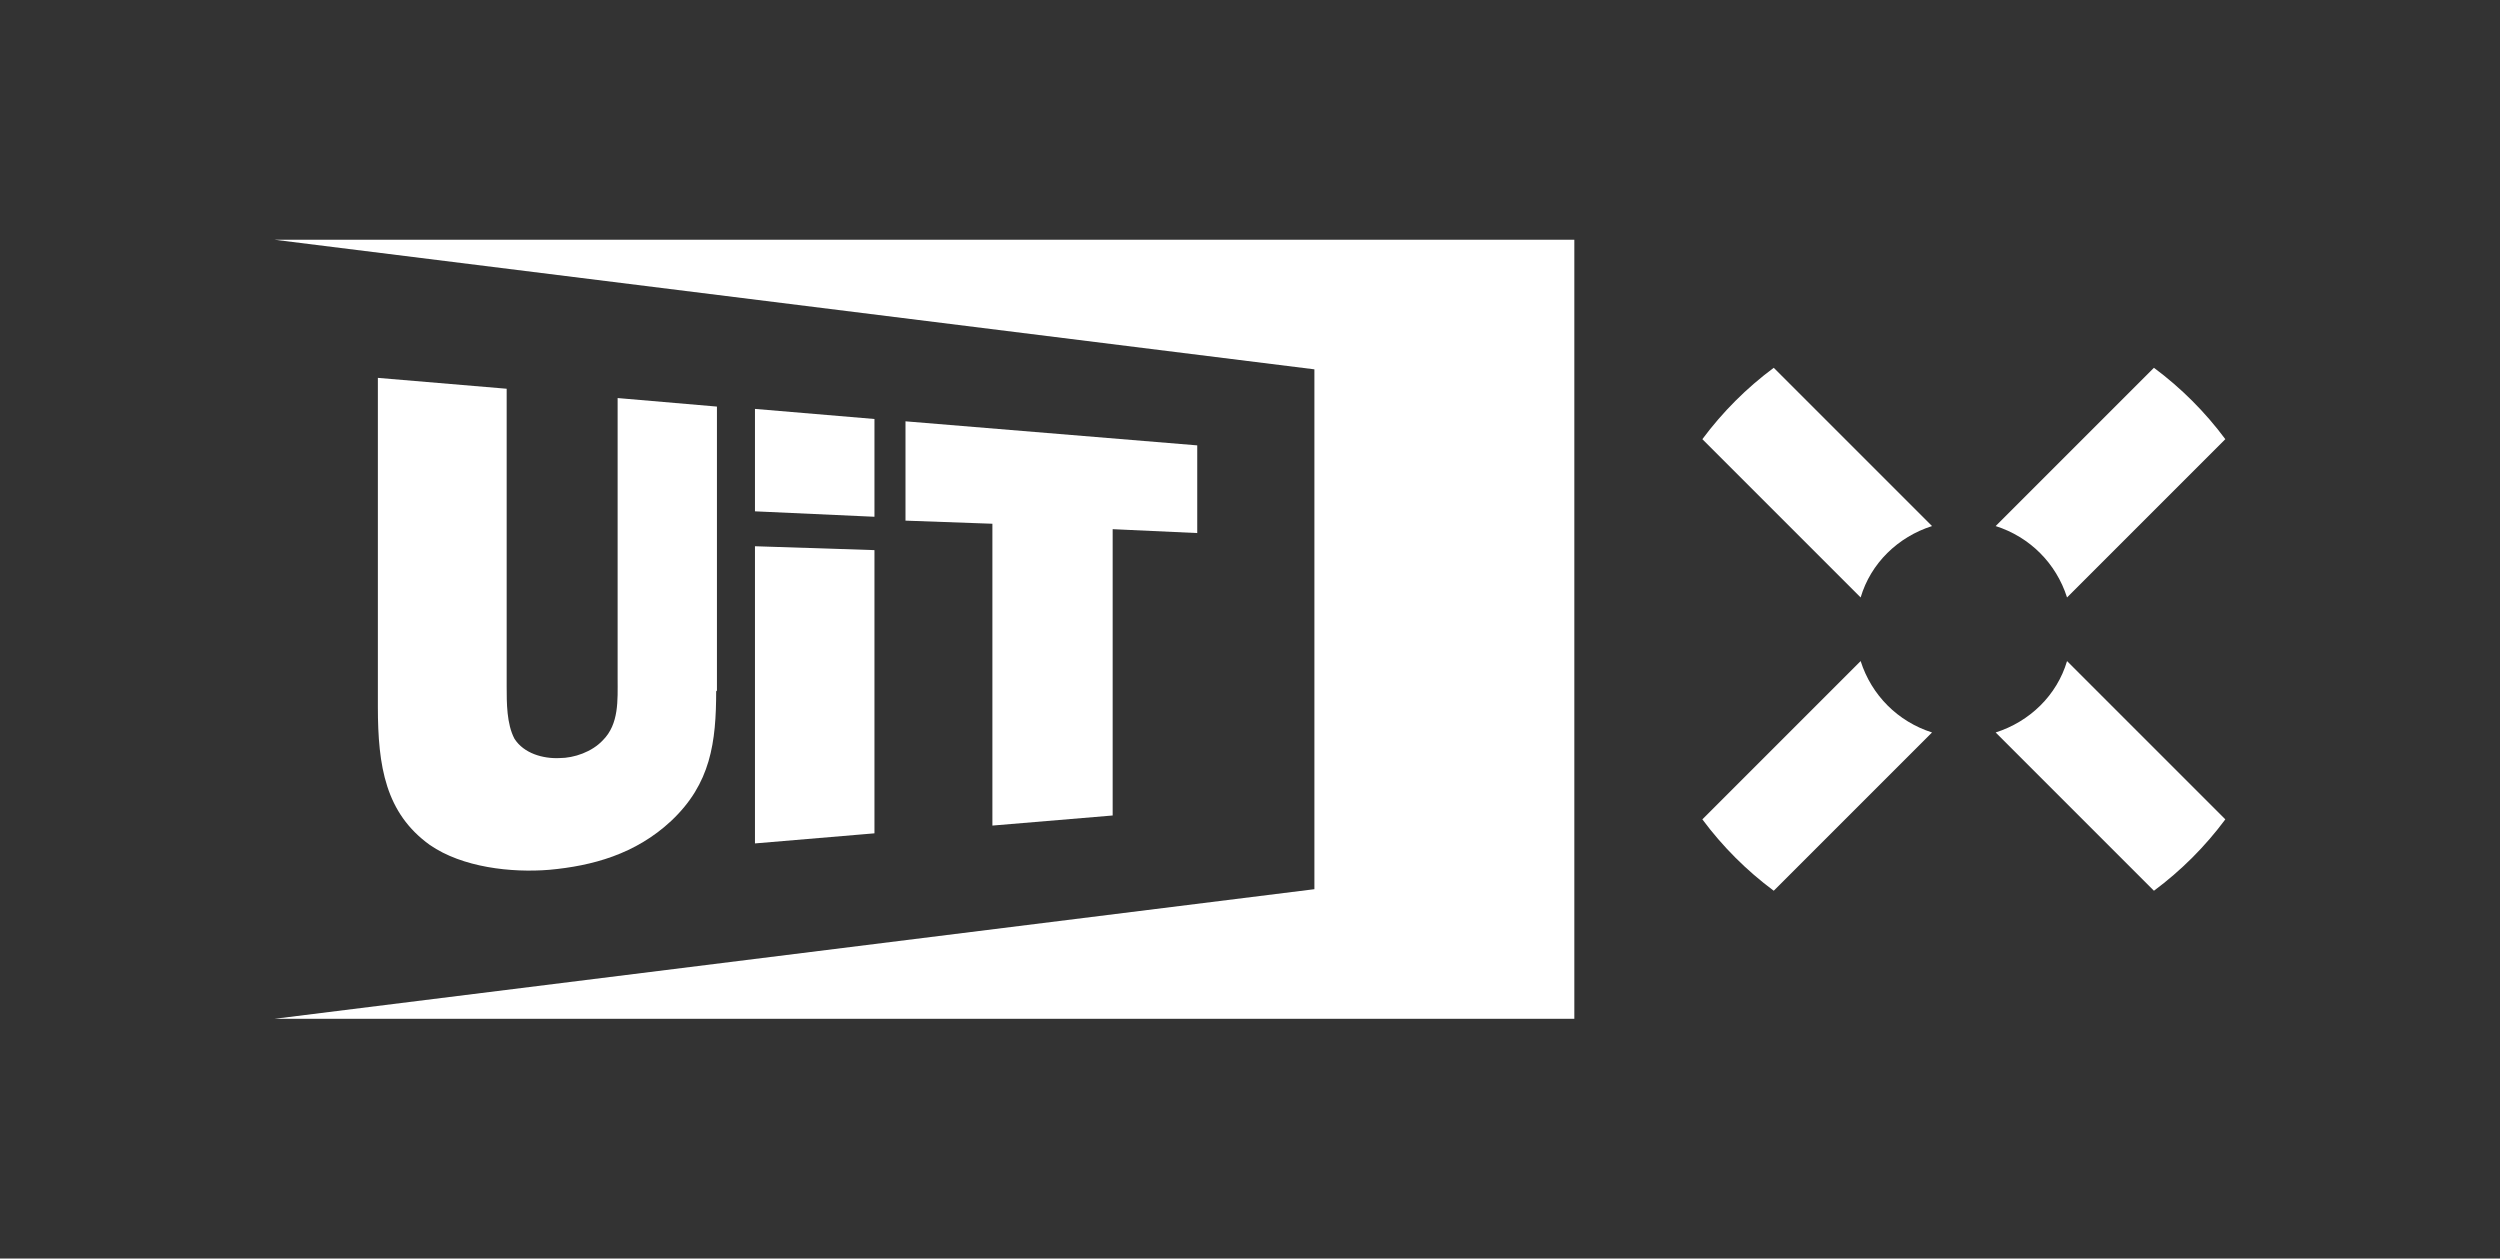 <?xml version="1.0" encoding="UTF-8"?>
<svg id="Layer_1" xmlns="http://www.w3.org/2000/svg" version="1.1" viewBox="0 0 32.22 16.22">
  <rect x="0" y="0" width="32.22" height="16.22" fill="#333333" stroke="none"/>
  <!-- Generator: Adobe Illustrator 29.5.0, SVG Export Plug-In . SVG Version: 2.1.0 Build 137)  -->
  <defs>
    <style>
      .st0 {
        fill: #fff;
      }
    </style>
  </defs>
  <g>
    <path class="st0" d="M9.23,8.9c0,.67-.07,1.2-.58,1.68-.46.43-1.02.58-1.57.63-.49.04-1.12-.03-1.54-.32-.57-.41-.67-1.01-.67-1.78v-4.24l1.66.14v3.84c0,.21,0,.48.1.67.12.19.37.26.58.25.19,0,.42-.08.56-.23.21-.21.19-.52.19-.79v-3.62l1.28.11v3.67Z"/>
    <path class="st0" d="M11.27,10.74l-1.54.13v-3.83l1.54.05v3.66ZM11.27,6.66l-1.54-.07v-1.32l1.54.13v1.26Z"/>
    <polygon class="st0" points="14.34 10.51 12.79 10.64 12.79 6.75 11.67 6.71 11.67 5.43 15.43 5.74 15.43 6.87 14.34 6.82 14.34 10.51"/>
    <polygon class="st0" points="3.54 3.09 20.29 3.09 20.29 13.13 3.54 13.13 16.94 11.46 16.94 4.76 3.54 3.09"/>
  </g>
  <g>
    <path class="st0" d="M26.64,7.7l2.04-2.04c-.26-.35-.57-.66-.92-.92l-2.04,2.04c.44.14.78.48.92.92Z"/>
    <path class="st0" d="M24.9,6.78l-2.04-2.04c-.35.26-.66.57-.92.92l2.04,2.04c.13-.44.48-.78.92-.92Z"/>
    <path class="st0" d="M25.72,9.44l2.04,2.04c.35-.26.66-.57.92-.92l-2.04-2.04c-.13.44-.48.78-.92.92Z"/>
    <path class="st0" d="M23.98,8.52l-2.04,2.04c.26.35.57.66.92.92l2.04-2.04c-.44-.14-.78-.48-.92-.92Z"/>
  </g>
</svg>
